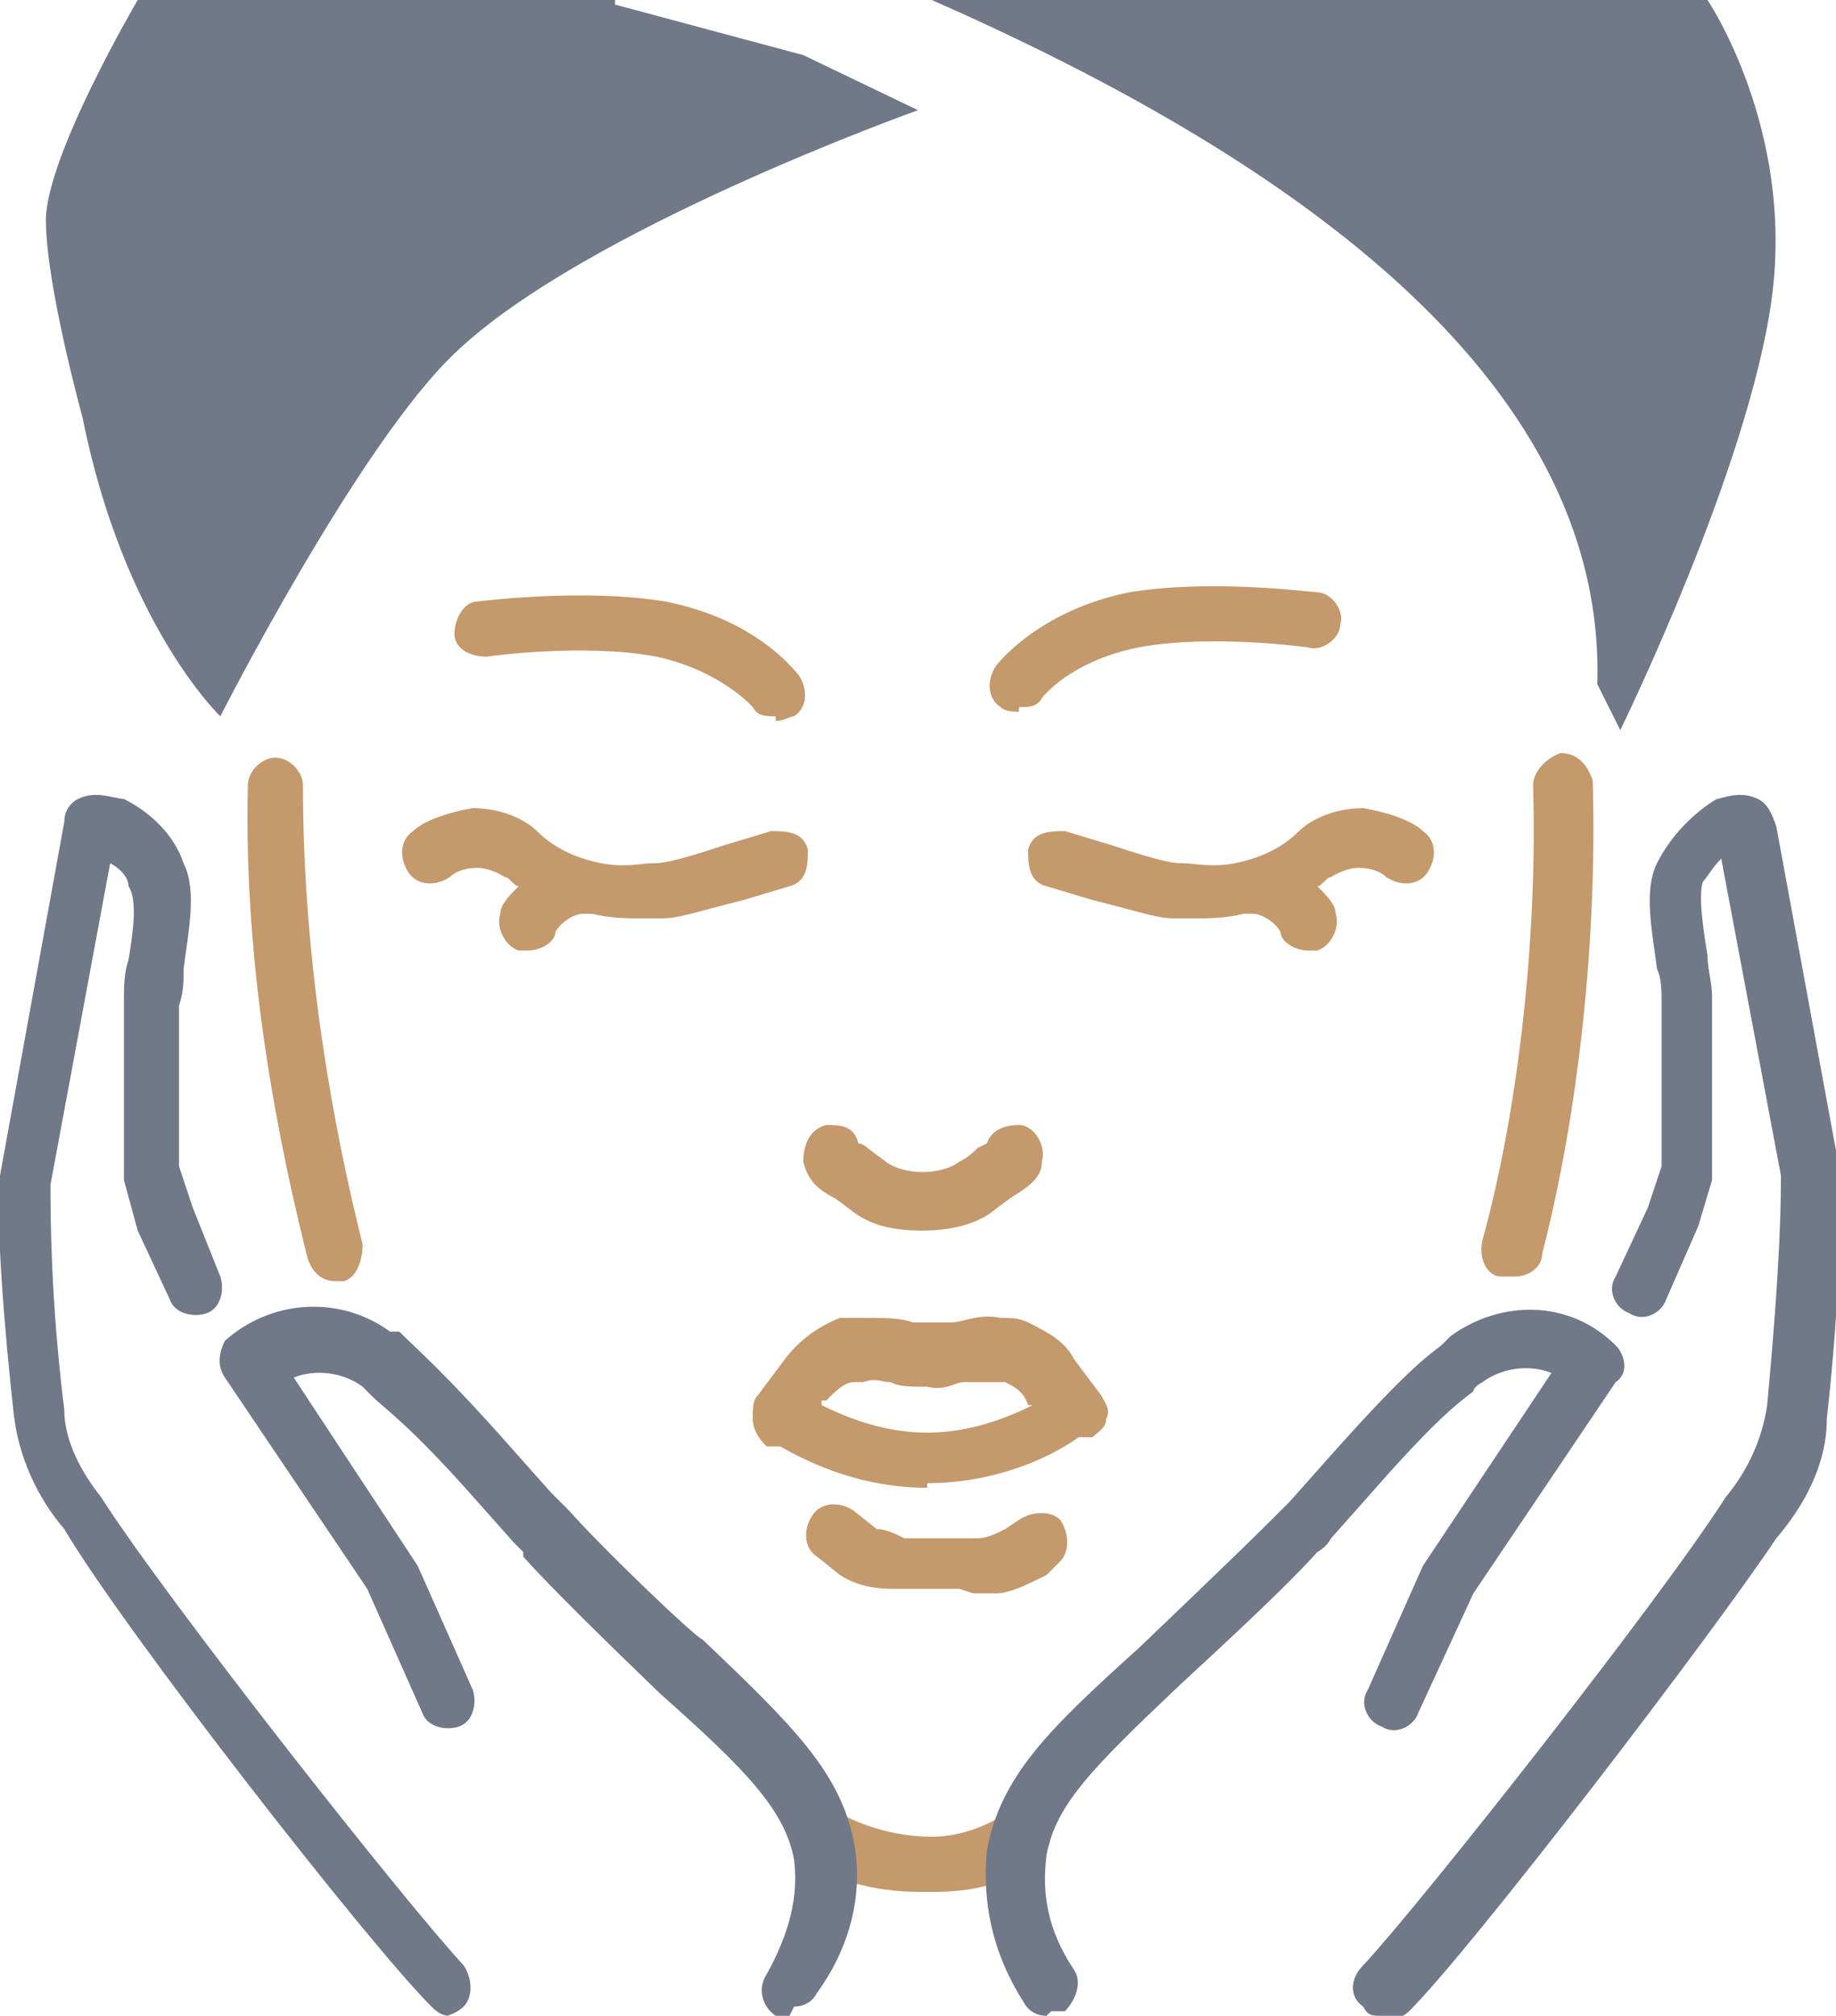 <?xml version="1.0" encoding="UTF-8"?>
<svg id="_Ñëîé_1" data-name="Ñëîé_1" xmlns="http://www.w3.org/2000/svg" version="1.1" viewBox="0 0 40 43.9">
  <!-- Generator: Adobe Illustrator 29.7.1, SVG Export Plug-In . SVG Version: 2.1.1 Build 8)  -->
  <defs>
    <style>
      .st0 {
        fill: #717988;
      }

      .st1 {
        fill: #c4996c;
      }
    </style>
  </defs>
  <path class="st1" d="M20.2,32.4c-1.4,0-2.5-.5-3.2-.9h-.3c-.2-.2-.3-.4-.3-.6s0-.4.1-.5l.6-.8c.3-.4.7-.7,1.2-.9.1,0,.3,0,.5,0,.5,0,.8,0,1.1.1.2,0,.3,0,.4,0,.2,0,.3,0,.4,0,.3,0,.6-.2,1.1-.1.2,0,.4,0,.6.1.4.2.8.4,1,.8l.6.8c.1.2.2.3.1.5,0,.2-.2.3-.3.4h-.3c-.7.5-1.9,1-3.3,1h0ZM17.9,30.6c.6.3,1.4.6,2.3.6h0c.9,0,1.7-.3,2.3-.6h-.1c-.1-.3-.3-.4-.5-.5,0,0-.2,0-.3,0-.3,0-.4,0-.6,0-.2,0-.4.2-.8.1-.4,0-.6,0-.8-.1-.2,0-.3-.1-.6,0-.1,0-.2,0-.2,0-.2,0-.4.2-.6.4h-.1Z"/>
  <path class="st1" d="M20.9,34.6h-1.2c0,0-.2,0-.3,0-.4,0-.8-.1-1.1-.3,0,0,0,0,0,0l-.5-.4c-.3-.2-.3-.6-.1-.9.2-.3.6-.3.9-.1l.5.4c.2,0,.4.1.6.2,0,0,0,0,.1,0h1.2c0,0,.2,0,.3,0,.2,0,.4-.1.6-.2l.3-.2c.3-.2.7-.2.9,0,.2.3.2.7,0,.9l-.3.3c-.4.2-.8.4-1.1.4-.1,0-.3,0-.5,0Z"/>
  <path class="st1" d="M20.1,26.8c-.6,0-1.1-.1-1.5-.4l-.4-.3c-.4-.2-.6-.4-.7-.8,0-.3.1-.7.5-.8.3,0,.6,0,.7.4,0,0,.1,0,.2.1l.4.3c.4.3,1.2.3,1.6,0,.2-.1.3-.2.4-.3,0,0,.2-.1.2-.1.1-.3.4-.4.7-.4.3,0,.6.4.5.8,0,.4-.4.6-.7.8l-.4.3c-.4.3-1,.4-1.5.4Z"/>
  <path class="st1" d="M31,18.1c-.2-.2-.7-.4-1.3-.5-.7,0-1.2.3-1.4.5-.4.4-.9.6-1.4.7-.5.1-.9,0-1.1,0-.2,0-.4,0-1.6-.4l-1-.3c-.3,0-.7,0-.8.4,0,.3,0,.7.4.8l1,.3c1.2.3,1.4.4,1.8.4.1,0,.3,0,.5,0s.6,0,1-.1c0,0,.1,0,.2,0,.2,0,.5.2.6.4,0,.2.3.4.6.4s.2,0,.2,0c.3-.1.5-.5.4-.8,0-.2-.2-.4-.4-.6.1,0,.2-.2.3-.2,0,0,.3-.2.6-.2.3,0,.5.1.6.2.3.2.7.2.9-.1.2-.3.2-.7-.1-.9Z"/>
  <path class="st1" d="M9,18.1c.2-.2.7-.4,1.3-.5.7,0,1.2.3,1.4.5.4.4.9.6,1.4.7.5.1.9,0,1.1,0,.2,0,.4,0,1.6-.4l1-.3c.3,0,.7,0,.8.4,0,.3,0,.7-.4.8l-1,.3c-1.2.3-1.4.4-1.8.4-.1,0-.3,0-.5,0s-.6,0-1-.1c0,0-.1,0-.2,0-.2,0-.5.2-.6.4,0,.2-.3.4-.6.4s-.2,0-.2,0c-.3-.1-.5-.5-.4-.8,0-.2.2-.4.4-.6-.1,0-.2-.2-.3-.2,0,0-.3-.2-.6-.2-.3,0-.5.1-.6.2-.3.2-.7.2-.9-.1-.2-.3-.2-.7.1-.9Z"/>
  <path class="st1" d="M7.3,27.9c-.3,0-.5-.2-.6-.5-.6-2.4-1.4-6.2-1.3-10.3,0-.3.3-.6.6-.6h0c.3,0,.6.3.6.6,0,4,.7,7.6,1.3,10,0,.3-.1.7-.4.8,0,0-.1,0-.2,0Z"/>
  <path class="st1" d="M32.9,27.8c0,0-.1,0-.2,0-.3,0-.5-.4-.4-.8.8-2.9,1.2-6.7,1.1-9.9,0-.3.3-.6.6-.7.4,0,.6.3.7.6.1,3.4-.3,7.2-1.1,10.3,0,.3-.3.5-.6.5Z"/>
  <path class="st1" d="M16.9,15.6c-.2,0-.4,0-.5-.2,0,0-.7-.8-2.1-1.1-1.6-.3-3.7,0-3.7,0-.4,0-.7-.2-.7-.5,0-.3.2-.7.5-.7,0,0,2.3-.3,4.1,0,2,.4,2.8,1.5,2.9,1.6.2.3.2.7-.1.9-.1,0-.2.1-.4.1Z"/>
  <path class="st1" d="M22.2,15.5c-.1,0-.3,0-.4-.1-.3-.2-.3-.6-.1-.9,0,0,.9-1.2,2.9-1.6,1.8-.3,4,0,4.1,0,.3,0,.6.4.5.7,0,.3-.4.6-.7.5,0,0-2.1-.3-3.7,0-1.5.3-2.1,1.1-2.1,1.1-.1.2-.3.2-.5.2Z"/>
  <path class="st1" d="M20,41.2c-1,0-1.9-.3-2.4-.6-.3-.2-.4-.6-.2-.9.2-.3.6-.4.9-.2.4.2,1.1.5,2,.5.7,0,1.3-.3,1.6-.5.3-.2.7,0,.9.2.2.3,0,.7-.2.9-.5.3-1.2.6-2.2.6,0,0-.2,0-.2,0Z"/>
  <path class="st0" d="M17.2,43.9c-.1,0-.2,0-.3,0-.3-.2-.4-.6-.2-.9.5-.9.7-1.7.6-2.5-.2-1.1-1.1-2-2.9-3.6-.1-.1-2.2-2.1-3-3,0,0,0,0,0-.1,0,0,0,0-.2-.2l-.8-.9c-1.5-1.7-2-2-2.3-2.3l-.2-.2c-.4-.3-1-.4-1.5-.2l2.7,4.1s0,0,0,0c.4.9.8,1.8,1.2,2.7.1.3,0,.7-.3.8-.3.1-.7,0-.8-.3-.4-.9-.8-1.8-1.2-2.7l-3.1-4.6c-.2-.3-.1-.6,0-.8,1-.9,2.5-1,3.6-.2h.2c.4.4,1,.9,2.5,2.6l.8.9c.2.2.3.3.4.4.8.9,2.8,2.8,2.9,2.8,2,1.9,3,2.9,3.3,4.4.2,1,0,2.2-.8,3.3-.1.2-.3.3-.5.3Z"/>
  <path class="st0" d="M9.9,43.9c-.2,0-.3,0-.5-.2-1.4-1.4-6.7-8.2-8-10.4-.6-.7-1-1.6-1.1-2.5-.2-1.8-.4-4.2-.3-5.2l1.4-7.7c0-.2.1-.4.3-.5.4-.2.8,0,1,0,.6.3,1.1.8,1.3,1.4.3.6.1,1.5,0,2.3,0,.3,0,.5-.1.8v3.5s.3.9.3.9l.6,1.5c.1.3,0,.7-.3.8-.3.1-.7,0-.8-.3l-.7-1.5-.3-1.1c0,0,0-.1,0-.2v-3.7c0-.3,0-.6.1-.9.1-.6.2-1.3,0-1.6,0-.2-.2-.4-.4-.5l-1.3,7c0,.6,0,2.5.3,4.9,0,.7.4,1.4.8,1.9,1.4,2.2,6.6,8.8,7.9,10.2.2.3.2.7,0,.9-.1.1-.3.2-.4.2ZM2.7,18h0c0,0,0,0,0,0Z"/>
  <path class="st0" d="M22.8,43.9c-.2,0-.4-.1-.5-.3-.7-1.1-.9-2.2-.8-3.3.3-1.6,1.3-2.6,3.3-4.4,0,0,2.1-2,2.9-2.8,0,0,.2-.2.4-.4l.8-.9c1.6-1.8,2.1-2.2,2.5-2.5l.2-.2c1.1-.8,2.6-.8,3.6.2.2.2.3.6,0,.8l-3.1,4.6-1.2,2.6c-.1.3-.5.5-.8.3-.3-.1-.5-.5-.3-.8l1.2-2.7,2.8-4.2c-.5-.2-1.1-.1-1.5.2,0,0-.2.1-.2.2-.4.3-.9.7-2.3,2.3l-.8.9c-.1.2-.3.3-.3.3,0,0,0,0,0,0-.8.9-2.9,2.8-3,2.9-1.9,1.8-2.7,2.6-2.9,3.7-.1.8,0,1.6.6,2.5.2.3,0,.7-.2.9-.1,0-.2,0-.3,0Z"/>
  <path class="st0" d="M30.1,43.9c-.2,0-.3,0-.4-.2-.3-.2-.3-.6,0-.9,1.3-1.4,6.5-8,7.9-10.2.5-.6.8-1.3.9-2,.3-3.2.3-4.5.3-5l-1.3-6.9c-.2.2-.3.4-.4.5-.1.3,0,1,.1,1.6,0,.3.1.6.1.9v3.8c0,0,0,.1,0,.2l-.3,1-.7,1.6c-.1.3-.5.5-.8.3-.3-.1-.5-.5-.3-.8l.7-1.5.3-.9v-3.6c0-.2,0-.5-.1-.7-.1-.8-.3-1.7,0-2.3.3-.6.8-1.1,1.3-1.4.1,0,.5-.2.9,0,.2.1.3.3.4.6l1.4,7.6c0,.8,0,2.6-.3,5.3,0,1-.5,1.9-1.1,2.6-1.4,2.1-6.6,8.9-8,10.3-.1.1-.3.2-.5.2ZM37.3,18.1s0,0,0,0h0Z"/>
  <g>
    <path class="st0" d="M13.4,0H3S1,3.4,1,4.8s.8,4.3.8,4.3c.9,4.5,3,6.5,3,6.5,0,0,3-5.9,5.1-7.9,2.8-2.7,10.1-5.3,10.1-5.3l-2.5-1.2-4.1-1.1Z"/>
    <path class="st0" d="M20.3,0c7.5,3.3,14.7,8.1,14.5,14.9l.5,1s2.8-5.7,3.3-9.4-1.4-6.5-1.4-6.5h-16.9Z"/>
  </g>
</svg>